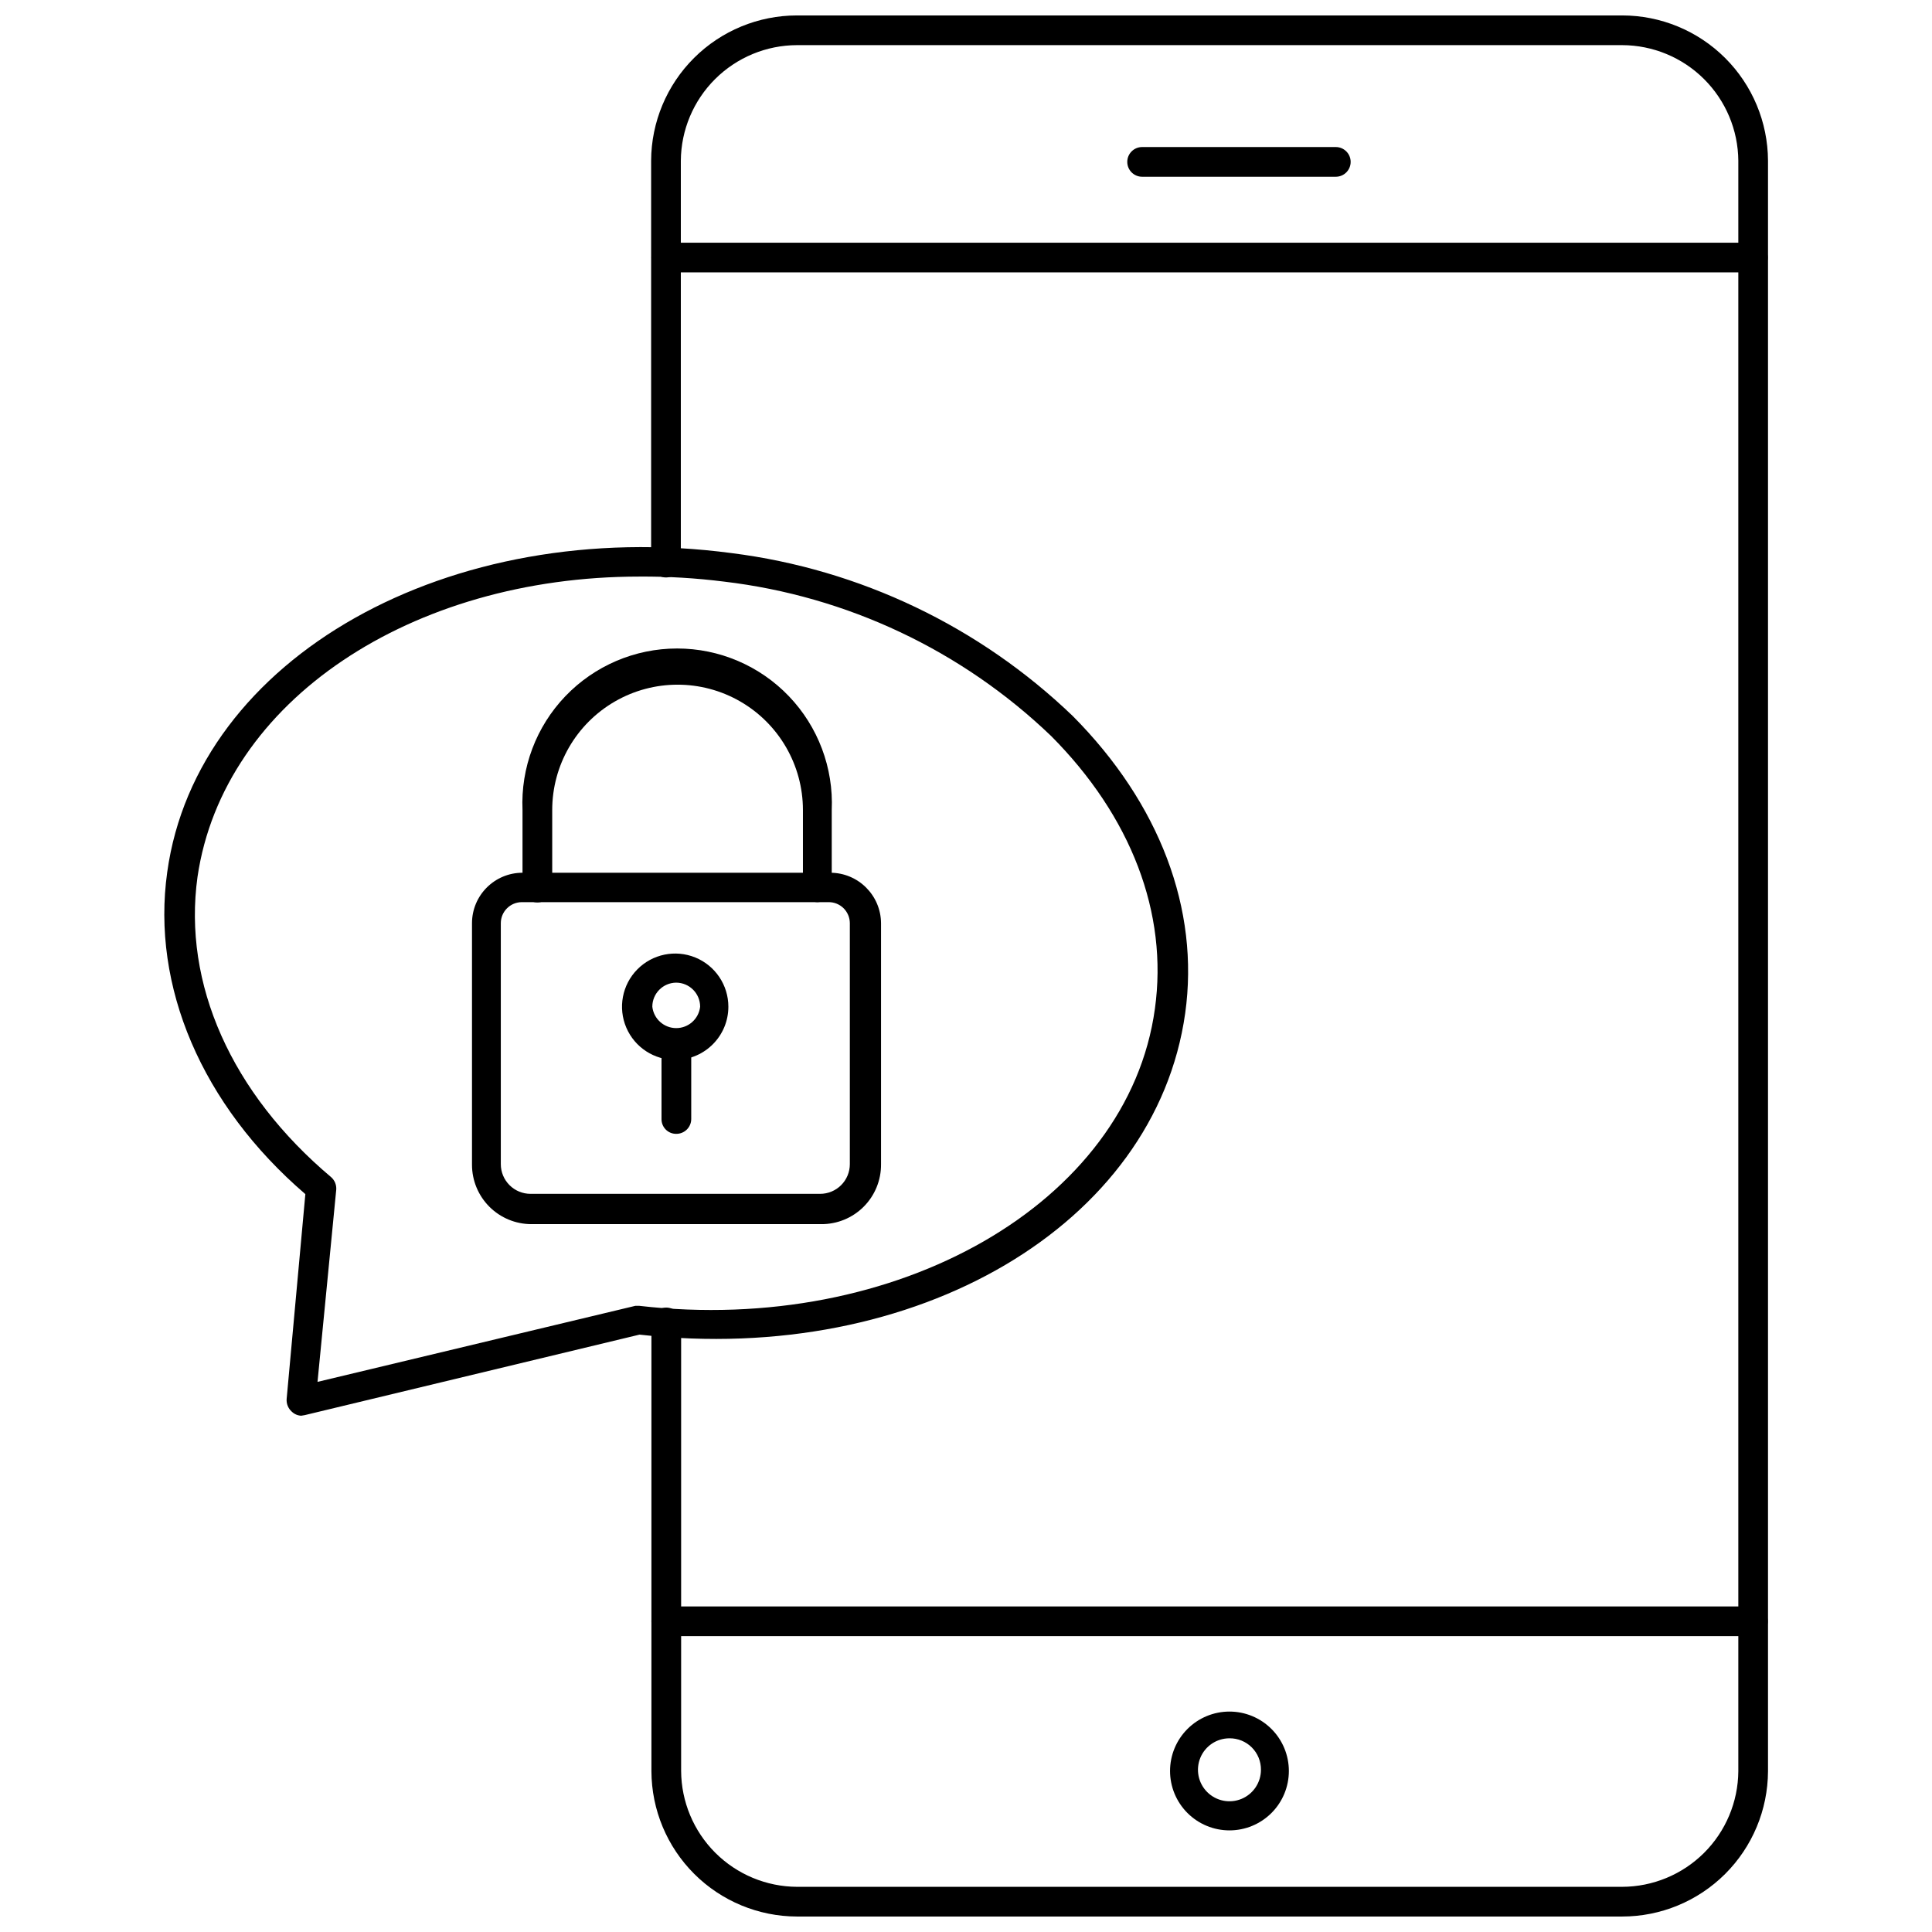 <?xml version="1.0" encoding="UTF-8"?>
<!-- Uploaded to: ICON Repo, www.iconrepo.com, Generator: ICON Repo Mixer Tools -->
<svg width="800px" height="800px" version="1.1" viewBox="144 144 512 512" xmlns="http://www.w3.org/2000/svg">
 <defs>
  <clipPath id="a">
   <path d="m316 148.09h297v503.81h-297z"/>
  </clipPath>
 </defs>
 <g clip-path="url(#a)">
  <path d="m573.89 651.9h-218.68c-10.211-0.02-19.996-4.078-27.227-11.293-7.227-7.211-11.305-16.988-11.348-27.199v-118.95c0-2.172 1.762-3.934 3.938-3.934 2.172 0 3.934 1.762 3.934 3.934v118.87c0.043 8.129 3.293 15.914 9.039 21.66 5.75 5.75 13.535 8.996 21.664 9.039h218.68c8.129-0.02 15.926-3.25 21.688-8.98 5.762-5.734 9.031-13.512 9.094-21.641v-426.82c-0.062-8.133-3.332-15.906-9.094-21.641s-13.559-8.965-21.688-8.984h-218.68c-8.129 0.02-15.922 3.25-21.688 8.984-5.762 5.734-9.031 13.508-9.094 21.641v106.51c0 2.172-1.762 3.934-3.934 3.934-2.176 0-3.938-1.762-3.938-3.934v-106.51c0.043-10.227 4.133-20.016 11.375-27.23 7.246-7.215 17.055-11.266 27.277-11.266h218.68c10.227 0 20.031 4.051 27.277 11.266 7.242 7.215 11.332 17.004 11.375 27.23v426.82c-0.043 10.223-4.133 20.012-11.375 27.227-7.246 7.215-17.051 11.266-27.277 11.266z"/>
 </g>
 <path d="m469.82 629.07c-4.176 0-8.18-1.66-11.133-4.609-2.953-2.953-4.613-6.957-4.613-11.133s1.66-8.184 4.613-11.133c2.953-2.953 6.957-4.613 11.133-4.613s8.18 1.66 11.133 4.613c2.953 2.949 4.609 6.957 4.609 11.133s-1.656 8.18-4.609 11.133c-2.953 2.949-6.957 4.609-11.133 4.609zm0-24.402c-3.375 0-6.418 2.031-7.711 5.148-1.289 3.121-0.578 6.711 1.809 9.094 2.387 2.387 5.977 3.102 9.094 1.812 3.117-1.293 5.152-4.336 5.152-7.711 0.02-2.219-0.852-4.356-2.422-5.926-1.57-1.566-3.703-2.441-5.922-2.418z"/>
 <path d="m498 190.84h-51.324c-2.176 0-3.938-1.762-3.938-3.938 0-2.172 1.762-3.934 3.938-3.934h51.324c2.176 0 3.938 1.762 3.938 3.934 0 2.176-1.762 3.938-3.938 3.938z"/>
 <path d="m223.82 519.18c-0.949-0.043-1.844-0.438-2.519-1.102-0.93-0.84-1.422-2.059-1.34-3.305l4.961-54.316c-27.473-23.617-40.855-55.105-36.605-85.332 7.871-56.914 74.785-94.465 149.57-84.547h-0.004c34.016 4.297 65.734 19.453 90.449 43.215 22.984 23.145 33.613 51.168 29.758 78.719-7.871 56.129-71.242 93.441-144.61 85.176l-88.719 21.336zm89.582-222.38c-60.301 0-110.21 32.828-117.06 79.586-3.938 28.34 8.973 57.309 35.426 79.586 0.938 0.832 1.434 2.055 1.34 3.305l-4.961 50.934 84.23-20.152h1.023c68.25 7.871 129.57-27.16 136.66-78.719 3.543-25.348-6.297-51.012-27.551-72.344h-0.004c-23.66-22.664-54.055-37.004-86.59-40.859-7.469-0.941-14.988-1.391-22.516-1.336z"/>
 <path d="m608.53 577.59h-287.96c-2.176 0-3.938-1.762-3.938-3.934 0-2.176 1.762-3.938 3.938-3.938h287.96c2.176 0 3.938 1.762 3.938 3.938 0 2.172-1.762 3.934-3.938 3.934z"/>
 <path d="m608.53 216.19h-287.96c-2.176 0-3.938-1.762-3.938-3.938 0-2.172 1.762-3.934 3.938-3.934h287.96c2.176 0 3.938 1.762 3.938 3.934 0 2.176-1.762 3.938-3.938 3.938z"/>
 <path d="m361.58 468.41h-76.75c-4.176 0-8.18-1.66-11.133-4.609-2.953-2.953-4.613-6.957-4.613-11.133v-64c0-7.391 5.992-13.383 13.383-13.383h81.555c7.402 0 13.418 5.977 13.461 13.383v63.844-0.004c0.043 4.231-1.617 8.301-4.609 11.293s-7.062 4.652-11.293 4.609zm-79.27-85.332c-3.086 0-5.59 2.5-5.59 5.59v63.844-0.004c0 2.09 0.828 4.09 2.305 5.566 1.477 1.477 3.481 2.305 5.566 2.305h76.754c2.086 0 4.09-0.828 5.566-2.305 1.477-1.477 2.305-3.477 2.305-5.566v-63.84c0-1.496-0.598-2.93-1.664-3.981-1.066-1.051-2.508-1.633-4.004-1.609z"/>
 <path d="m360.64 383.07c-2.129 0-3.856-1.727-3.856-3.859v-20.543c0-11.871-6.332-22.836-16.609-28.77s-22.941-5.934-33.219 0c-10.281 5.934-16.613 16.898-16.613 28.77v20.547-0.004c0 2.176-1.762 3.938-3.934 3.938-2.176 0-3.938-1.762-3.938-3.938v-20.543c-0.488-11.18 3.609-22.074 11.344-30.156 7.738-8.082 18.441-12.656 29.629-12.656 11.191 0 21.895 4.574 29.629 12.656 7.738 8.082 11.836 18.977 11.348 30.156v20.547-0.004c0 2.102-1.68 3.816-3.781 3.859z"/>
 <path d="m323.17 424.88c-5.719 0.094-10.93-3.277-13.188-8.535-2.254-5.254-1.109-11.355 2.902-15.434 4.012-4.078 10.09-5.328 15.387-3.164 5.293 2.168 8.754 7.32 8.754 13.039 0 7.691-6.168 13.965-13.855 14.094zm0-20.469c-3.492 0.043-6.297 2.887-6.297 6.375 0.359 3.231 3.09 5.672 6.336 5.672 3.246 0 5.977-2.441 6.336-5.672 0-3.519-2.856-6.375-6.375-6.375z"/>
 <path d="m323.17 444.48c-1.039 0-2.031-0.418-2.758-1.16-0.723-0.738-1.121-1.742-1.102-2.777v-19.523c0-2.172 1.766-3.934 3.938-3.934 2.176 0 3.938 1.762 3.938 3.934v19.523c0 1.059-0.426 2.07-1.184 2.812-0.754 0.738-1.773 1.145-2.832 1.125z"/>
</svg>